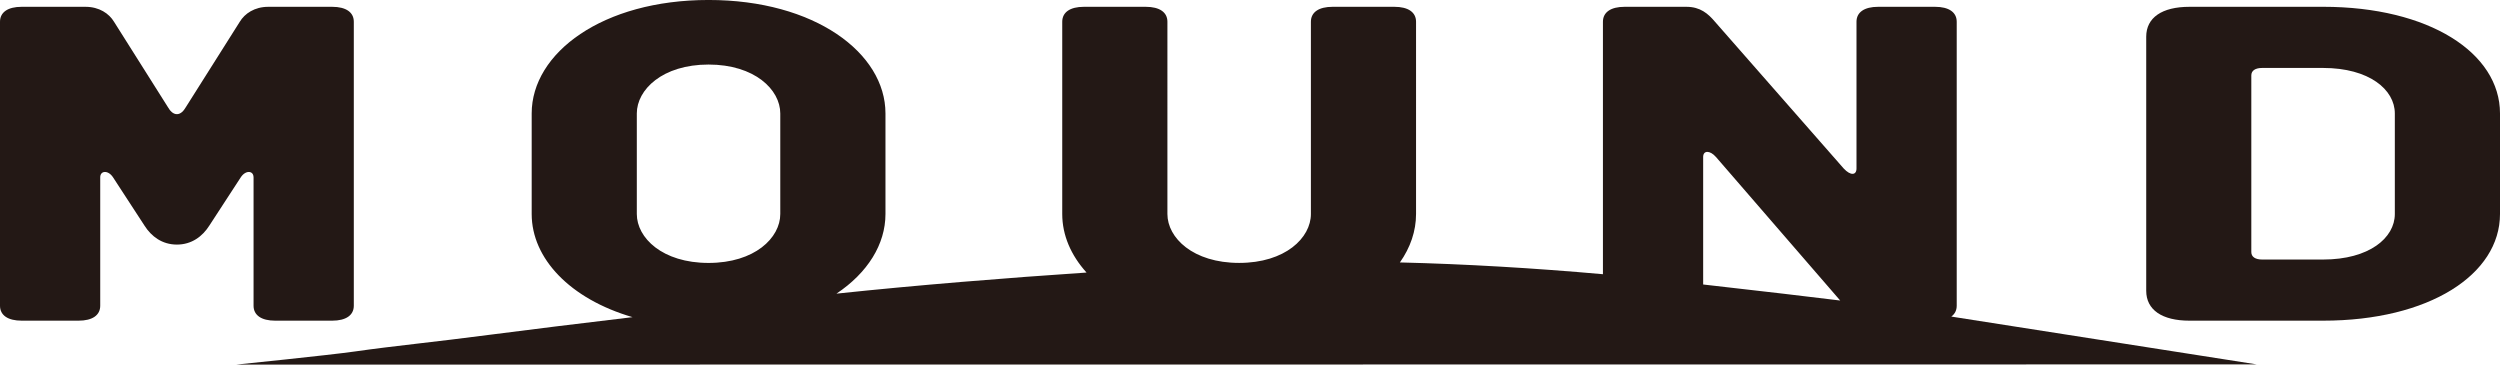 <?xml version="1.0" encoding="UTF-8"?><svg id="_レイヤー_2" xmlns="http://www.w3.org/2000/svg" width="38.876mm" height="5.67mm" viewBox="0 0 110.201 16.072"><g id="HP"><path d="M86.015,13.953c.155-.113.238-.273.238-.478V.959c0-.42-.347-.659-.952-.659h-2.513c-.606,0-.953.239-.953.659v6.468c0,.299-.259.329-.564,0l-5.674-6.468c-.304-.36-.651-.659-1.257-.659h-2.73c-.605,0-.952.239-.952.659v11.128c-3.037-.27-6.046-.448-8.95-.519.463-.656.712-1.382.712-2.135V.959c0-.42-.346-.659-.953-.659h-2.729c-.607,0-.953.239-.953.659v8.474c0,1.049-1.127,2.156-3.163,2.156s-3.162-1.107-3.162-2.156V.959c0-.42-.347-.659-.953-.659h-2.73c-.606,0-.953.239-.953.659v8.474c0,.929.38,1.816,1.071,2.581-3.51.235-7.483.554-11.024.93,1.375-.918,2.161-2.174,2.161-3.511v-4.433c0-2.665-3.119-5.001-7.797-5.001s-7.798,2.336-7.798,5.001v4.433c0,1.961,1.689,3.742,4.445,4.547-2.395.286-4.615.558-6.075.749-2.884.377-4.36.507-6.171.765-1.144.163-5.229.578-5.229.578l89.073-.009-13.233-2.072c-.077-.013-.153-.025-.229-.037ZM75.639,6.918l5.478,6.329c-1.411-.174-3.305-.397-6.041-.707v-5.621c0-.299.303-.299.563,0ZM28.071,5.001c0-1.047,1.126-2.156,3.162-2.156s3.162,1.109,3.162,2.156v4.433c0,1.049-1.125,2.156-3.162,2.156s-3.162-1.107-3.162-2.156v-4.433Z" fill="#231815"/><path d="M11.177,7.815v5.661c0,.42.347.659.953.659h2.513c.606,0,.953-.239.953-.659V.959c0-.42-.347-.659-.953-.659h-2.817c-.606,0-1.039.299-1.256.659l-2.383,3.772c-.087.15-.217.301-.39.301s-.304-.151-.39-.301L5.026.959c-.217-.36-.65-.659-1.257-.659H.954c-.607,0-.954.239-.954.659v12.517c0,.42.347.659.954.659h2.511c.606,0,.953-.239.953-.659v-5.661c0-.298.347-.328.564,0l1.386,2.128c.303.479.779.838,1.43.838s1.127-.36,1.43-.838l1.386-2.128c.216-.328.562-.298.562,0Z" fill="#231815"/><path d="M102.403.3h-5.892c-1.212,0-1.905.478-1.905,1.318v11.2c0,.837.693,1.317,1.905,1.317h5.892c4.678,0,7.798-2.036,7.798-4.702v-4.433c0-2.665-3.12-4.701-7.798-4.701ZM105.565,9.433c0,1.049-1.125,2.007-3.162,2.007h-2.686c-.304,0-.478-.12-.478-.329V3.323c0-.208.173-.328.478-.328h2.686c2.037,0,3.162.959,3.162,2.006v4.433Z" fill="#231815"/></g></svg>